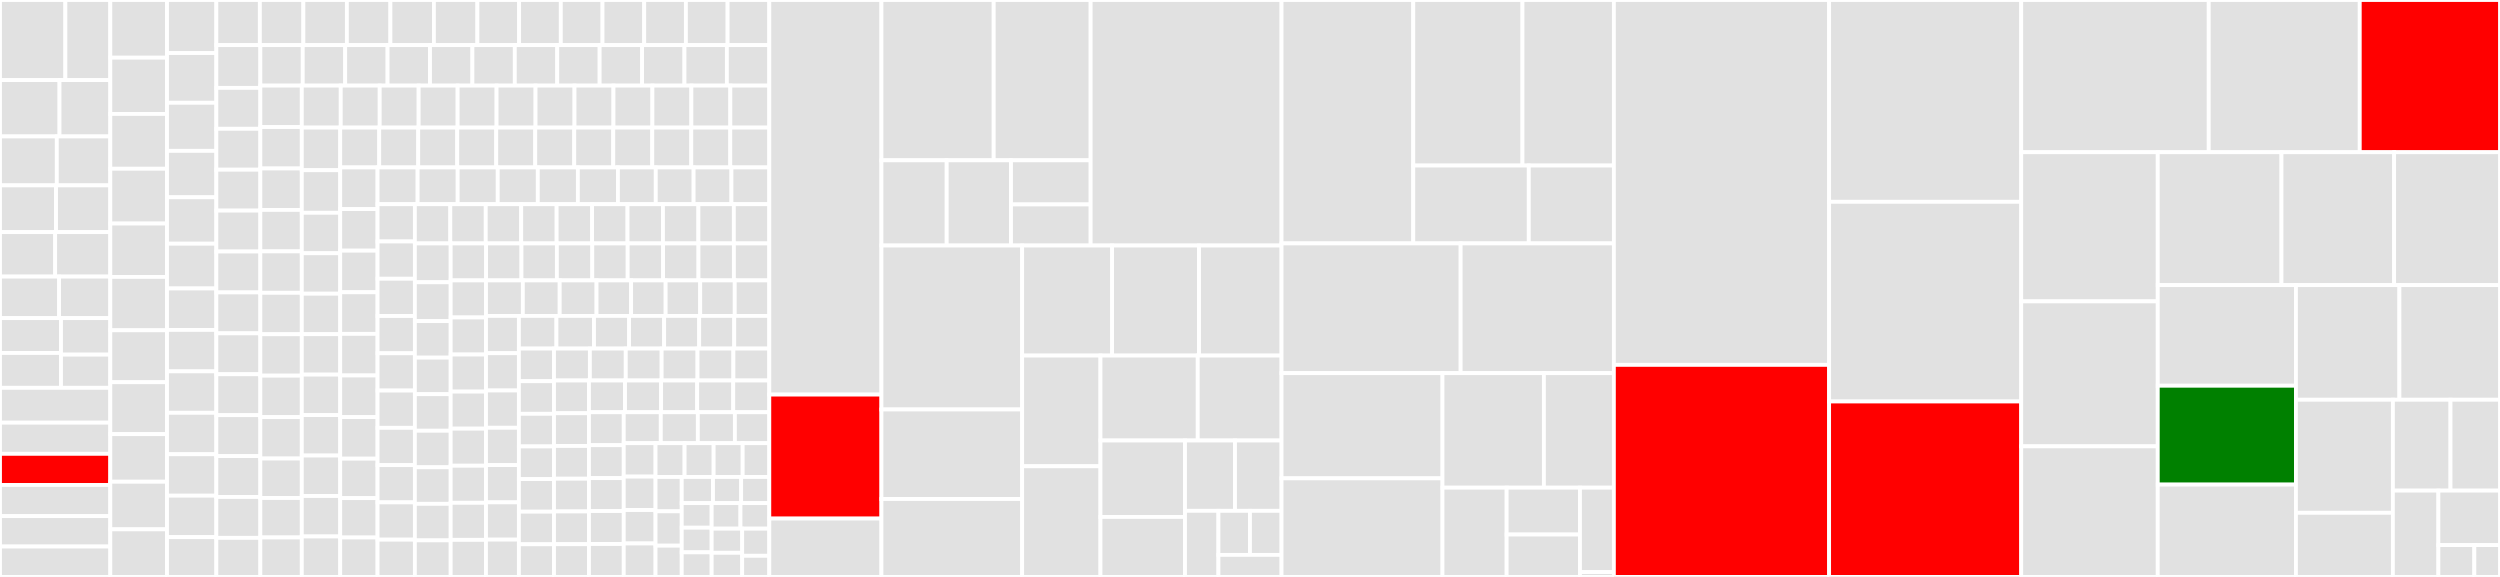 <svg baseProfile="full" width="650" height="150" viewBox="0 0 650 150" version="1.1"
xmlns="http://www.w3.org/2000/svg" xmlns:ev="http://www.w3.org/2001/xml-events"
xmlns:xlink="http://www.w3.org/1999/xlink">

<rect x="0" y="0" width="650" height="150" fill="#333333" stroke="none"/>

<style>rect.s{mask:url(#mask);}</style>
<defs>
  <pattern id="white" width="4" height="4" patternUnits="userSpaceOnUse" patternTransform="rotate(45)">
    <rect width="2" height="2" transform="translate(0,0)" fill="white"></rect>
  </pattern>
  <mask id="mask">
    <rect x="0" y="0" width="100%" height="100%" fill="url(#white)"></rect>
  </mask>
</defs>

<rect x="0" y="0" width="16.995" height="20.823" fill="#e1e1e1" stroke="white" stroke-width="1" class=" tooltipped" data-content="protocol/codec/custom/simple_entry_view_codec.py"><title>protocol/codec/custom/simple_entry_view_codec.py</title></rect>
<rect x="16.995" y="0" width="11.684" height="20.823" fill="#e1e1e1" stroke="white" stroke-width="1" class=" tooltipped" data-content="protocol/codec/custom/member_info_codec.py"><title>protocol/codec/custom/member_info_codec.py</title></rect>
<rect x="0" y="20.823" width="15.472" height="14.653" fill="#e1e1e1" stroke="white" stroke-width="1" class=" tooltipped" data-content="protocol/codec/custom/paging_predicate_holder_codec.py"><title>protocol/codec/custom/paging_predicate_holder_codec.py</title></rect>
<rect x="15.472" y="20.823" width="13.208" height="14.653" fill="#e1e1e1" stroke="white" stroke-width="1" class=" tooltipped" data-content="protocol/codec/custom/sql_query_id_codec.py"><title>protocol/codec/custom/sql_query_id_codec.py</title></rect>
<rect x="0" y="35.476" width="14.774" height="12.725" fill="#e1e1e1" stroke="white" stroke-width="1" class=" tooltipped" data-content="protocol/codec/custom/sql_column_metadata_codec.py"><title>protocol/codec/custom/sql_column_metadata_codec.py</title></rect>
<rect x="14.774" y="35.476" width="13.905" height="12.725" fill="#e1e1e1" stroke="white" stroke-width="1" class=" tooltipped" data-content="protocol/codec/custom/error_holder_codec.py"><title>protocol/codec/custom/error_holder_codec.py</title></rect>
<rect x="0" y="48.201" width="14.567" height="12.147" fill="#e1e1e1" stroke="white" stroke-width="1" class=" tooltipped" data-content="protocol/codec/custom/index_config_codec.py"><title>protocol/codec/custom/index_config_codec.py</title></rect>
<rect x="14.567" y="48.201" width="14.112" height="12.147" fill="#e1e1e1" stroke="white" stroke-width="1" class=" tooltipped" data-content="protocol/codec/custom/member_version_codec.py"><title>protocol/codec/custom/member_version_codec.py</title></rect>
<rect x="0" y="60.347" width="14.34" height="11.568" fill="#e1e1e1" stroke="white" stroke-width="1" class=" tooltipped" data-content="protocol/codec/custom/sql_error_codec.py"><title>protocol/codec/custom/sql_error_codec.py</title></rect>
<rect x="14.34" y="60.347" width="14.34" height="11.568" fill="#e1e1e1" stroke="white" stroke-width="1" class=" tooltipped" data-content="protocol/codec/custom/raft_group_id_codec.py"><title>protocol/codec/custom/raft_group_id_codec.py</title></rect>
<rect x="0" y="71.915" width="15.364" height="10.797" fill="#e1e1e1" stroke="white" stroke-width="1" class=" tooltipped" data-content="protocol/codec/custom/stack_trace_element_codec.py"><title>protocol/codec/custom/stack_trace_element_codec.py</title></rect>
<rect x="15.364" y="71.915" width="13.315" height="10.797" fill="#e1e1e1" stroke="white" stroke-width="1" class=" tooltipped" data-content="protocol/codec/custom/address_codec.py"><title>protocol/codec/custom/address_codec.py</title></rect>
<rect x="0" y="82.712" width="15.865" height="9.062" fill="#e1e1e1" stroke="white" stroke-width="1" class=" tooltipped" data-content="protocol/codec/custom/endpoint_qualifier_codec.py"><title>protocol/codec/custom/endpoint_qualifier_codec.py</title></rect>
<rect x="0" y="91.774" width="15.865" height="9.062" fill="#e1e1e1" stroke="white" stroke-width="1" class=" tooltipped" data-content="protocol/codec/custom/bitmap_index_options_codec.py"><title>protocol/codec/custom/bitmap_index_options_codec.py</title></rect>
<rect x="15.865" y="82.712" width="12.814" height="9.493" fill="#e1e1e1" stroke="white" stroke-width="1" class=" tooltipped" data-content="protocol/codec/custom/anchor_data_list_holder_codec.py"><title>protocol/codec/custom/anchor_data_list_holder_codec.py</title></rect>
<rect x="15.865" y="92.205" width="12.814" height="8.63" fill="#e1e1e1" stroke="white" stroke-width="1" class=" tooltipped" data-content="protocol/codec/custom/distributed_object_info_codec.py"><title>protocol/codec/custom/distributed_object_info_codec.py</title></rect>
<rect x="0" y="100.835" width="28.679" height="9.062" fill="#e1e1e1" stroke="white" stroke-width="1" class=" tooltipped" data-content="protocol/codec/map_add_near_cache_invalidation_listener_codec.py"><title>protocol/codec/map_add_near_cache_invalidation_listener_codec.py</title></rect>
<rect x="0" y="109.897" width="28.679" height="8.098" fill="#e1e1e1" stroke="white" stroke-width="1" class=" tooltipped" data-content="protocol/codec/client_authentication_codec.py"><title>protocol/codec/client_authentication_codec.py</title></rect>
<rect x="0" y="117.995" width="28.679" height="8.098" fill="red" stroke="white" stroke-width="1" class=" tooltipped" data-content="protocol/codec/client_authentication_custom_codec.py"><title>protocol/codec/client_authentication_custom_codec.py</title></rect>
<rect x="0" y="126.093" width="28.679" height="8.098" fill="#e1e1e1" stroke="white" stroke-width="1" class=" tooltipped" data-content="protocol/codec/map_add_entry_listener_to_key_with_predicate_codec.py"><title>protocol/codec/map_add_entry_listener_to_key_with_predicate_codec.py</title></rect>
<rect x="0" y="134.19" width="28.679" height="7.905" fill="#e1e1e1" stroke="white" stroke-width="1" class=" tooltipped" data-content="protocol/codec/map_add_entry_listener_to_key_codec.py"><title>protocol/codec/map_add_entry_listener_to_key_codec.py</title></rect>
<rect x="0" y="142.095" width="28.679" height="7.905" fill="#e1e1e1" stroke="white" stroke-width="1" class=" tooltipped" data-content="protocol/codec/map_add_entry_listener_with_predicate_codec.py"><title>protocol/codec/map_add_entry_listener_with_predicate_codec.py</title></rect>
<rect x="28.679" y="0" width="14.745" height="15.0" fill="#e1e1e1" stroke="white" stroke-width="1" class=" tooltipped" data-content="protocol/codec/map_add_entry_listener_codec.py"><title>protocol/codec/map_add_entry_listener_codec.py</title></rect>
<rect x="28.679" y="15.0" width="14.745" height="14.625" fill="#e1e1e1" stroke="white" stroke-width="1" class=" tooltipped" data-content="protocol/codec/multi_map_add_entry_listener_to_key_codec.py"><title>protocol/codec/multi_map_add_entry_listener_to_key_codec.py</title></rect>
<rect x="28.679" y="29.625" width="14.745" height="14.25" fill="#e1e1e1" stroke="white" stroke-width="1" class=" tooltipped" data-content="protocol/codec/multi_map_add_entry_listener_codec.py"><title>protocol/codec/multi_map_add_entry_listener_codec.py</title></rect>
<rect x="28.679" y="43.875" width="14.745" height="14.25" fill="#e1e1e1" stroke="white" stroke-width="1" class=" tooltipped" data-content="protocol/codec/replicated_map_add_entry_listener_to_key_with_predicate_codec.py"><title>protocol/codec/replicated_map_add_entry_listener_to_key_with_predicate_codec.py</title></rect>
<rect x="28.679" y="58.125" width="14.745" height="13.875" fill="#e1e1e1" stroke="white" stroke-width="1" class=" tooltipped" data-content="protocol/codec/replicated_map_add_entry_listener_to_key_codec.py"><title>protocol/codec/replicated_map_add_entry_listener_to_key_codec.py</title></rect>
<rect x="28.679" y="72.0" width="14.745" height="13.875" fill="#e1e1e1" stroke="white" stroke-width="1" class=" tooltipped" data-content="protocol/codec/replicated_map_add_entry_listener_with_predicate_codec.py"><title>protocol/codec/replicated_map_add_entry_listener_with_predicate_codec.py</title></rect>
<rect x="28.679" y="85.875" width="14.745" height="13.5" fill="#e1e1e1" stroke="white" stroke-width="1" class=" tooltipped" data-content="protocol/codec/sql_execute_codec.py"><title>protocol/codec/sql_execute_codec.py</title></rect>
<rect x="28.679" y="99.375" width="14.745" height="13.5" fill="#e1e1e1" stroke="white" stroke-width="1" class=" tooltipped" data-content="protocol/codec/replicated_map_add_entry_listener_codec.py"><title>protocol/codec/replicated_map_add_entry_listener_codec.py</title></rect>
<rect x="28.679" y="112.875" width="14.745" height="12.375" fill="#e1e1e1" stroke="white" stroke-width="1" class=" tooltipped" data-content="protocol/codec/set_add_listener_codec.py"><title>protocol/codec/set_add_listener_codec.py</title></rect>
<rect x="28.679" y="125.25" width="14.745" height="12.375" fill="#e1e1e1" stroke="white" stroke-width="1" class=" tooltipped" data-content="protocol/codec/list_add_listener_codec.py"><title>protocol/codec/list_add_listener_codec.py</title></rect>
<rect x="28.679" y="137.625" width="14.745" height="12.375" fill="#e1e1e1" stroke="white" stroke-width="1" class=" tooltipped" data-content="protocol/codec/queue_add_listener_codec.py"><title>protocol/codec/queue_add_listener_codec.py</title></rect>
<rect x="43.424" y="0" width="12.828" height="13.793" fill="#e1e1e1" stroke="white" stroke-width="1" class=" tooltipped" data-content="protocol/codec/ringbuffer_read_many_codec.py"><title>protocol/codec/ringbuffer_read_many_codec.py</title></rect>
<rect x="43.424" y="13.793" width="12.828" height="12.931" fill="#e1e1e1" stroke="white" stroke-width="1" class=" tooltipped" data-content="protocol/codec/topic_add_message_listener_codec.py"><title>protocol/codec/topic_add_message_listener_codec.py</title></rect>
<rect x="43.424" y="26.724" width="12.828" height="12.5" fill="#e1e1e1" stroke="white" stroke-width="1" class=" tooltipped" data-content="protocol/codec/client_add_cluster_view_listener_codec.py"><title>protocol/codec/client_add_cluster_view_listener_codec.py</title></rect>
<rect x="43.424" y="39.224" width="12.828" height="12.069" fill="#e1e1e1" stroke="white" stroke-width="1" class=" tooltipped" data-content="protocol/codec/pn_counter_add_codec.py"><title>protocol/codec/pn_counter_add_codec.py</title></rect>
<rect x="43.424" y="51.293" width="12.828" height="12.069" fill="#e1e1e1" stroke="white" stroke-width="1" class=" tooltipped" data-content="protocol/codec/client_add_distributed_object_listener_codec.py"><title>protocol/codec/client_add_distributed_object_listener_codec.py</title></rect>
<rect x="43.424" y="63.362" width="12.828" height="11.638" fill="#e1e1e1" stroke="white" stroke-width="1" class=" tooltipped" data-content="protocol/codec/semaphore_acquire_codec.py"><title>protocol/codec/semaphore_acquire_codec.py</title></rect>
<rect x="43.424" y="75.0" width="12.828" height="10.776" fill="#e1e1e1" stroke="white" stroke-width="1" class=" tooltipped" data-content="protocol/codec/map_try_lock_codec.py"><title>protocol/codec/map_try_lock_codec.py</title></rect>
<rect x="43.424" y="85.776" width="12.828" height="10.776" fill="#e1e1e1" stroke="white" stroke-width="1" class=" tooltipped" data-content="protocol/codec/semaphore_change_codec.py"><title>protocol/codec/semaphore_change_codec.py</title></rect>
<rect x="43.424" y="96.552" width="12.828" height="10.776" fill="#e1e1e1" stroke="white" stroke-width="1" class=" tooltipped" data-content="protocol/codec/semaphore_release_codec.py"><title>protocol/codec/semaphore_release_codec.py</title></rect>
<rect x="43.424" y="107.328" width="12.828" height="10.776" fill="#e1e1e1" stroke="white" stroke-width="1" class=" tooltipped" data-content="protocol/codec/multi_map_try_lock_codec.py"><title>protocol/codec/multi_map_try_lock_codec.py</title></rect>
<rect x="43.424" y="118.103" width="12.828" height="10.776" fill="#e1e1e1" stroke="white" stroke-width="1" class=" tooltipped" data-content="protocol/codec/fenced_lock_try_lock_codec.py"><title>protocol/codec/fenced_lock_try_lock_codec.py</title></rect>
<rect x="43.424" y="128.879" width="12.828" height="10.776" fill="#e1e1e1" stroke="white" stroke-width="1" class=" tooltipped" data-content="protocol/codec/fenced_lock_get_lock_ownership_codec.py"><title>protocol/codec/fenced_lock_get_lock_ownership_codec.py</title></rect>
<rect x="43.424" y="139.655" width="12.828" height="10.345" fill="#e1e1e1" stroke="white" stroke-width="1" class=" tooltipped" data-content="protocol/codec/pn_counter_get_codec.py"><title>protocol/codec/pn_counter_get_codec.py</title></rect>
<rect x="56.252" y="0" width="11.313" height="11.731" fill="#e1e1e1" stroke="white" stroke-width="1" class=" tooltipped" data-content="protocol/codec/map_get_entry_view_codec.py"><title>protocol/codec/map_get_entry_view_codec.py</title></rect>
<rect x="67.565" y="0" width="11.313" height="11.731" fill="#e1e1e1" stroke="white" stroke-width="1" class=" tooltipped" data-content="protocol/codec/map_put_with_max_idle_codec.py"><title>protocol/codec/map_put_with_max_idle_codec.py</title></rect>
<rect x="78.878" y="0" width="11.313" height="11.731" fill="#e1e1e1" stroke="white" stroke-width="1" class=" tooltipped" data-content="protocol/codec/map_set_with_max_idle_codec.py"><title>protocol/codec/map_set_with_max_idle_codec.py</title></rect>
<rect x="90.19" y="0" width="11.313" height="11.731" fill="#e1e1e1" stroke="white" stroke-width="1" class=" tooltipped" data-content="protocol/codec/transactional_map_put_codec.py"><title>protocol/codec/transactional_map_put_codec.py</title></rect>
<rect x="101.503" y="0" width="11.313" height="11.731" fill="#e1e1e1" stroke="white" stroke-width="1" class=" tooltipped" data-content="protocol/codec/map_put_if_absent_with_max_idle_codec.py"><title>protocol/codec/map_put_if_absent_with_max_idle_codec.py</title></rect>
<rect x="112.816" y="0" width="11.313" height="11.731" fill="#e1e1e1" stroke="white" stroke-width="1" class=" tooltipped" data-content="protocol/codec/map_put_transient_with_max_idle_codec.py"><title>protocol/codec/map_put_transient_with_max_idle_codec.py</title></rect>
<rect x="124.128" y="0" width="10.841" height="11.731" fill="#e1e1e1" stroke="white" stroke-width="1" class=" tooltipped" data-content="protocol/codec/semaphore_drain_codec.py"><title>protocol/codec/semaphore_drain_codec.py</title></rect>
<rect x="134.969" y="0" width="10.841" height="11.731" fill="#e1e1e1" stroke="white" stroke-width="1" class=" tooltipped" data-content="protocol/codec/atomic_ref_apply_codec.py"><title>protocol/codec/atomic_ref_apply_codec.py</title></rect>
<rect x="145.811" y="0" width="10.841" height="11.731" fill="#e1e1e1" stroke="white" stroke-width="1" class=" tooltipped" data-content="protocol/codec/fenced_lock_lock_codec.py"><title>protocol/codec/fenced_lock_lock_codec.py</title></rect>
<rect x="156.652" y="0" width="10.841" height="11.731" fill="#e1e1e1" stroke="white" stroke-width="1" class=" tooltipped" data-content="protocol/codec/fenced_lock_unlock_codec.py"><title>protocol/codec/fenced_lock_unlock_codec.py</title></rect>
<rect x="167.493" y="0" width="10.841" height="11.731" fill="#e1e1e1" stroke="white" stroke-width="1" class=" tooltipped" data-content="protocol/codec/cp_session_create_session_codec.py"><title>protocol/codec/cp_session_create_session_codec.py</title></rect>
<rect x="178.334" y="0" width="10.841" height="11.731" fill="#e1e1e1" stroke="white" stroke-width="1" class=" tooltipped" data-content="protocol/codec/transactional_queue_offer_codec.py"><title>protocol/codec/transactional_queue_offer_codec.py</title></rect>
<rect x="189.176" y="0" width="10.841" height="11.731" fill="#e1e1e1" stroke="white" stroke-width="1" class=" tooltipped" data-content="protocol/codec/flake_id_generator_new_id_batch_codec.py"><title>protocol/codec/flake_id_generator_new_id_batch_codec.py</title></rect>
<rect x="56.252" y="11.731" width="11.437" height="11.12" fill="#e1e1e1" stroke="white" stroke-width="1" class=" tooltipped" data-content="protocol/codec/transactional_map_replace_if_same_codec.py"><title>protocol/codec/transactional_map_replace_if_same_codec.py</title></rect>
<rect x="56.252" y="22.85" width="11.437" height="10.636" fill="#e1e1e1" stroke="white" stroke-width="1" class=" tooltipped" data-content="protocol/codec/map_put_codec.py"><title>protocol/codec/map_put_codec.py</title></rect>
<rect x="56.252" y="33.486" width="11.437" height="10.636" fill="#e1e1e1" stroke="white" stroke-width="1" class=" tooltipped" data-content="protocol/codec/sql_fetch_codec.py"><title>protocol/codec/sql_fetch_codec.py</title></rect>
<rect x="56.252" y="44.123" width="11.437" height="10.636" fill="#e1e1e1" stroke="white" stroke-width="1" class=" tooltipped" data-content="protocol/codec/map_try_put_codec.py"><title>protocol/codec/map_try_put_codec.py</title></rect>
<rect x="56.252" y="54.759" width="11.437" height="10.636" fill="#e1e1e1" stroke="white" stroke-width="1" class=" tooltipped" data-content="protocol/codec/map_put_if_absent_codec.py"><title>protocol/codec/map_put_if_absent_codec.py</title></rect>
<rect x="56.252" y="65.395" width="11.437" height="10.636" fill="#e1e1e1" stroke="white" stroke-width="1" class=" tooltipped" data-content="protocol/codec/transactional_queue_peek_codec.py"><title>protocol/codec/transactional_queue_peek_codec.py</title></rect>
<rect x="56.252" y="76.031" width="11.437" height="10.636" fill="#e1e1e1" stroke="white" stroke-width="1" class=" tooltipped" data-content="protocol/codec/transactional_queue_poll_codec.py"><title>protocol/codec/transactional_queue_poll_codec.py</title></rect>
<rect x="56.252" y="86.667" width="11.437" height="10.636" fill="#e1e1e1" stroke="white" stroke-width="1" class=" tooltipped" data-content="protocol/codec/transactional_map_replace_codec.py"><title>protocol/codec/transactional_map_replace_codec.py</title></rect>
<rect x="56.252" y="97.303" width="11.437" height="10.636" fill="#e1e1e1" stroke="white" stroke-width="1" class=" tooltipped" data-content="protocol/codec/transactional_multi_map_put_codec.py"><title>protocol/codec/transactional_multi_map_put_codec.py</title></rect>
<rect x="56.252" y="107.939" width="11.437" height="10.636" fill="#e1e1e1" stroke="white" stroke-width="1" class=" tooltipped" data-content="protocol/codec/transactional_map_put_if_absent_codec.py"><title>protocol/codec/transactional_map_put_if_absent_codec.py</title></rect>
<rect x="56.252" y="118.575" width="11.437" height="10.636" fill="#e1e1e1" stroke="white" stroke-width="1" class=" tooltipped" data-content="protocol/codec/transactional_map_remove_if_same_codec.py"><title>protocol/codec/transactional_map_remove_if_same_codec.py</title></rect>
<rect x="56.252" y="129.211" width="11.437" height="10.636" fill="#e1e1e1" stroke="white" stroke-width="1" class=" tooltipped" data-content="protocol/codec/transactional_multi_map_remove_entry_codec.py"><title>protocol/codec/transactional_multi_map_remove_entry_codec.py</title></rect>
<rect x="56.252" y="139.847" width="11.437" height="10.153" fill="#e1e1e1" stroke="white" stroke-width="1" class=" tooltipped" data-content="protocol/codec/atomic_ref_set_codec.py"><title>protocol/codec/atomic_ref_set_codec.py</title></rect>
<rect x="67.69" y="11.731" width="11.027" height="10.53" fill="#e1e1e1" stroke="white" stroke-width="1" class=" tooltipped" data-content="protocol/codec/map_try_remove_codec.py"><title>protocol/codec/map_try_remove_codec.py</title></rect>
<rect x="78.717" y="11.731" width="11.027" height="10.53" fill="#e1e1e1" stroke="white" stroke-width="1" class=" tooltipped" data-content="protocol/codec/atomic_long_alter_codec.py"><title>protocol/codec/atomic_long_alter_codec.py</title></rect>
<rect x="89.744" y="11.731" width="11.027" height="10.53" fill="#e1e1e1" stroke="white" stroke-width="1" class=" tooltipped" data-content="protocol/codec/transaction_create_codec.py"><title>protocol/codec/transaction_create_codec.py</title></rect>
<rect x="100.771" y="11.731" width="11.027" height="10.53" fill="#e1e1e1" stroke="white" stroke-width="1" class=" tooltipped" data-content="protocol/codec/map_replace_if_same_codec.py"><title>protocol/codec/map_replace_if_same_codec.py</title></rect>
<rect x="111.799" y="11.731" width="11.027" height="10.53" fill="#e1e1e1" stroke="white" stroke-width="1" class=" tooltipped" data-content="protocol/codec/transactional_map_get_codec.py"><title>protocol/codec/transactional_map_get_codec.py</title></rect>
<rect x="122.826" y="11.731" width="11.027" height="10.53" fill="#e1e1e1" stroke="white" stroke-width="1" class=" tooltipped" data-content="protocol/codec/transactional_set_add_codec.py"><title>protocol/codec/transactional_set_add_codec.py</title></rect>
<rect x="133.853" y="11.731" width="11.027" height="10.53" fill="#e1e1e1" stroke="white" stroke-width="1" class=" tooltipped" data-content="protocol/codec/count_down_latch_await_codec.py"><title>protocol/codec/count_down_latch_await_codec.py</title></rect>
<rect x="144.881" y="11.731" width="11.027" height="10.53" fill="#e1e1e1" stroke="white" stroke-width="1" class=" tooltipped" data-content="protocol/codec/transactional_list_add_codec.py"><title>protocol/codec/transactional_list_add_codec.py</title></rect>
<rect x="155.908" y="11.731" width="11.027" height="10.53" fill="#e1e1e1" stroke="white" stroke-width="1" class=" tooltipped" data-content="protocol/codec/transactional_map_remove_codec.py"><title>protocol/codec/transactional_map_remove_codec.py</title></rect>
<rect x="166.935" y="11.731" width="11.027" height="10.53" fill="#e1e1e1" stroke="white" stroke-width="1" class=" tooltipped" data-content="protocol/codec/transactional_set_remove_codec.py"><title>protocol/codec/transactional_set_remove_codec.py</title></rect>
<rect x="177.962" y="11.731" width="11.027" height="10.53" fill="#e1e1e1" stroke="white" stroke-width="1" class=" tooltipped" data-content="protocol/codec/transactional_list_remove_codec.py"><title>protocol/codec/transactional_list_remove_codec.py</title></rect>
<rect x="188.99" y="11.731" width="11.027" height="10.53" fill="#e1e1e1" stroke="white" stroke-width="1" class=" tooltipped" data-content="protocol/codec/atomic_long_compare_and_set_codec.py"><title>protocol/codec/atomic_long_compare_and_set_codec.py</title></rect>
<rect x="67.69" y="22.261" width="10.778" height="10.773" fill="#e1e1e1" stroke="white" stroke-width="1" class=" tooltipped" data-content="protocol/codec/transactional_multi_map_get_codec.py"><title>protocol/codec/transactional_multi_map_get_codec.py</title></rect>
<rect x="67.69" y="33.034" width="10.778" height="10.773" fill="#e1e1e1" stroke="white" stroke-width="1" class=" tooltipped" data-content="protocol/codec/client_local_backup_listener_codec.py"><title>protocol/codec/client_local_backup_listener_codec.py</title></rect>
<rect x="67.69" y="43.807" width="10.778" height="10.773" fill="#e1e1e1" stroke="white" stroke-width="1" class=" tooltipped" data-content="protocol/codec/transactional_map_contains_key_codec.py"><title>protocol/codec/transactional_map_contains_key_codec.py</title></rect>
<rect x="67.69" y="54.58" width="10.778" height="10.773" fill="#e1e1e1" stroke="white" stroke-width="1" class=" tooltipped" data-content="protocol/codec/transactional_multi_map_remove_codec.py"><title>protocol/codec/transactional_multi_map_remove_codec.py</title></rect>
<rect x="67.69" y="65.354" width="10.778" height="10.773" fill="#e1e1e1" stroke="white" stroke-width="1" class=" tooltipped" data-content="protocol/codec/transactional_map_get_for_update_codec.py"><title>protocol/codec/transactional_map_get_for_update_codec.py</title></rect>
<rect x="67.69" y="76.127" width="10.778" height="10.773" fill="#e1e1e1" stroke="white" stroke-width="1" class=" tooltipped" data-content="protocol/codec/executor_service_submit_to_member_codec.py"><title>protocol/codec/executor_service_submit_to_member_codec.py</title></rect>
<rect x="67.69" y="86.9" width="10.778" height="10.773" fill="#e1e1e1" stroke="white" stroke-width="1" class=" tooltipped" data-content="protocol/codec/transactional_multi_map_value_count_codec.py"><title>protocol/codec/transactional_multi_map_value_count_codec.py</title></rect>
<rect x="67.69" y="97.673" width="10.778" height="10.773" fill="#e1e1e1" stroke="white" stroke-width="1" class=" tooltipped" data-content="protocol/codec/transactional_map_values_with_predicate_codec.py"><title>protocol/codec/transactional_map_values_with_predicate_codec.py</title></rect>
<rect x="67.69" y="108.446" width="10.778" height="10.773" fill="#e1e1e1" stroke="white" stroke-width="1" class=" tooltipped" data-content="protocol/codec/transactional_map_key_set_with_predicate_codec.py"><title>protocol/codec/transactional_map_key_set_with_predicate_codec.py</title></rect>
<rect x="67.69" y="119.219" width="10.778" height="10.26" fill="#e1e1e1" stroke="white" stroke-width="1" class=" tooltipped" data-content="protocol/codec/list_sub_codec.py"><title>protocol/codec/list_sub_codec.py</title></rect>
<rect x="67.69" y="129.48" width="10.778" height="10.26" fill="#e1e1e1" stroke="white" stroke-width="1" class=" tooltipped" data-content="protocol/codec/map_replace_codec.py"><title>protocol/codec/map_replace_codec.py</title></rect>
<rect x="67.69" y="139.74" width="10.778" height="10.26" fill="#e1e1e1" stroke="white" stroke-width="1" class=" tooltipped" data-content="protocol/codec/multi_map_put_codec.py"><title>protocol/codec/multi_map_put_codec.py</title></rect>
<rect x="78.468" y="22.261" width="10.129" height="10.918" fill="#e1e1e1" stroke="white" stroke-width="1" class=" tooltipped" data-content="protocol/codec/map_execute_on_key_codec.py"><title>protocol/codec/map_execute_on_key_codec.py</title></rect>
<rect x="88.597" y="22.261" width="10.129" height="10.918" fill="#e1e1e1" stroke="white" stroke-width="1" class=" tooltipped" data-content="protocol/codec/map_remove_if_same_codec.py"><title>protocol/codec/map_remove_if_same_codec.py</title></rect>
<rect x="98.726" y="22.261" width="10.129" height="10.918" fill="#e1e1e1" stroke="white" stroke-width="1" class=" tooltipped" data-content="protocol/codec/replicated_map_put_codec.py"><title>protocol/codec/replicated_map_put_codec.py</title></rect>
<rect x="108.855" y="22.261" width="10.129" height="10.918" fill="#e1e1e1" stroke="white" stroke-width="1" class=" tooltipped" data-content="protocol/codec/ringbuffer_add_all_codec.py"><title>protocol/codec/ringbuffer_add_all_codec.py</title></rect>
<rect x="118.984" y="22.261" width="10.129" height="10.918" fill="#e1e1e1" stroke="white" stroke-width="1" class=" tooltipped" data-content="protocol/codec/multi_map_remove_entry_codec.py"><title>protocol/codec/multi_map_remove_entry_codec.py</title></rect>
<rect x="129.113" y="22.261" width="10.129" height="10.918" fill="#e1e1e1" stroke="white" stroke-width="1" class=" tooltipped" data-content="protocol/codec/list_add_all_with_index_codec.py"><title>protocol/codec/list_add_all_with_index_codec.py</title></rect>
<rect x="139.243" y="22.261" width="10.129" height="10.918" fill="#e1e1e1" stroke="white" stroke-width="1" class=" tooltipped" data-content="protocol/codec/multi_map_contains_entry_codec.py"><title>protocol/codec/multi_map_contains_entry_codec.py</title></rect>
<rect x="149.372" y="22.261" width="10.129" height="10.918" fill="#e1e1e1" stroke="white" stroke-width="1" class=" tooltipped" data-content="protocol/codec/transactional_map_values_codec.py"><title>protocol/codec/transactional_map_values_codec.py</title></rect>
<rect x="159.501" y="22.261" width="10.129" height="10.918" fill="#e1e1e1" stroke="white" stroke-width="1" class=" tooltipped" data-content="protocol/codec/transactional_queue_take_codec.py"><title>protocol/codec/transactional_queue_take_codec.py</title></rect>
<rect x="169.63" y="22.261" width="10.129" height="10.918" fill="#e1e1e1" stroke="white" stroke-width="1" class=" tooltipped" data-content="protocol/codec/transactional_map_key_set_codec.py"><title>protocol/codec/transactional_map_key_set_codec.py</title></rect>
<rect x="179.759" y="22.261" width="10.129" height="10.918" fill="#e1e1e1" stroke="white" stroke-width="1" class=" tooltipped" data-content="protocol/codec/atomic_ref_compare_and_set_codec.py"><title>protocol/codec/atomic_ref_compare_and_set_codec.py</title></rect>
<rect x="189.888" y="22.261" width="10.129" height="10.918" fill="#e1e1e1" stroke="white" stroke-width="1" class=" tooltipped" data-content="protocol/codec/map_values_with_paging_predicate_codec.py"><title>protocol/codec/map_values_with_paging_predicate_codec.py</title></rect>
<rect x="78.468" y="33.179" width="9.987" height="11.073" fill="#e1e1e1" stroke="white" stroke-width="1" class=" tooltipped" data-content="protocol/codec/map_entries_with_paging_predicate_codec.py"><title>protocol/codec/map_entries_with_paging_predicate_codec.py</title></rect>
<rect x="78.468" y="44.252" width="9.987" height="11.073" fill="#e1e1e1" stroke="white" stroke-width="1" class=" tooltipped" data-content="protocol/codec/map_key_set_with_paging_predicate_codec.py"><title>protocol/codec/map_key_set_with_paging_predicate_codec.py</title></rect>
<rect x="78.468" y="55.325" width="9.987" height="10.519" fill="#e1e1e1" stroke="white" stroke-width="1" class=" tooltipped" data-content="protocol/codec/map_get_codec.py"><title>protocol/codec/map_get_codec.py</title></rect>
<rect x="78.468" y="65.844" width="9.987" height="10.519" fill="#e1e1e1" stroke="white" stroke-width="1" class=" tooltipped" data-content="protocol/codec/list_set_codec.py"><title>protocol/codec/list_set_codec.py</title></rect>
<rect x="78.468" y="76.364" width="9.987" height="10.519" fill="#e1e1e1" stroke="white" stroke-width="1" class=" tooltipped" data-content="protocol/codec/map_lock_codec.py"><title>protocol/codec/map_lock_codec.py</title></rect>
<rect x="78.468" y="86.883" width="9.987" height="10.519" fill="#e1e1e1" stroke="white" stroke-width="1" class=" tooltipped" data-content="protocol/codec/map_evict_codec.py"><title>protocol/codec/map_evict_codec.py</title></rect>
<rect x="78.468" y="97.403" width="9.987" height="10.519" fill="#e1e1e1" stroke="white" stroke-width="1" class=" tooltipped" data-content="protocol/codec/map_remove_codec.py"><title>protocol/codec/map_remove_codec.py</title></rect>
<rect x="78.468" y="107.922" width="9.987" height="10.519" fill="#e1e1e1" stroke="white" stroke-width="1" class=" tooltipped" data-content="protocol/codec/map_set_ttl_codec.py"><title>protocol/codec/map_set_ttl_codec.py</title></rect>
<rect x="78.468" y="118.442" width="9.987" height="10.519" fill="#e1e1e1" stroke="white" stroke-width="1" class=" tooltipped" data-content="protocol/codec/queue_offer_codec.py"><title>protocol/codec/queue_offer_codec.py</title></rect>
<rect x="78.468" y="128.961" width="9.987" height="10.519" fill="#e1e1e1" stroke="white" stroke-width="1" class=" tooltipped" data-content="protocol/codec/multi_map_get_codec.py"><title>protocol/codec/multi_map_get_codec.py</title></rect>
<rect x="78.468" y="139.481" width="9.987" height="10.519" fill="#e1e1e1" stroke="white" stroke-width="1" class=" tooltipped" data-content="protocol/codec/multi_map_lock_codec.py"><title>protocol/codec/multi_map_lock_codec.py</title></rect>
<rect x="88.455" y="33.179" width="10.142" height="10.359" fill="#e1e1e1" stroke="white" stroke-width="1" class=" tooltipped" data-content="protocol/codec/ringbuffer_add_codec.py"><title>protocol/codec/ringbuffer_add_codec.py</title></rect>
<rect x="98.597" y="33.179" width="10.142" height="10.359" fill="#e1e1e1" stroke="white" stroke-width="1" class=" tooltipped" data-content="protocol/codec/semaphore_init_codec.py"><title>protocol/codec/semaphore_init_codec.py</title></rect>
<rect x="108.739" y="33.179" width="10.142" height="10.359" fill="#e1e1e1" stroke="white" stroke-width="1" class=" tooltipped" data-content="protocol/codec/map_contains_key_codec.py"><title>protocol/codec/map_contains_key_codec.py</title></rect>
<rect x="118.881" y="33.179" width="10.142" height="10.359" fill="#e1e1e1" stroke="white" stroke-width="1" class=" tooltipped" data-content="protocol/codec/multi_map_remove_codec.py"><title>protocol/codec/multi_map_remove_codec.py</title></rect>
<rect x="129.023" y="33.179" width="10.142" height="10.359" fill="#e1e1e1" stroke="white" stroke-width="1" class=" tooltipped" data-content="protocol/codec/atomic_ref_contains_codec.py"><title>protocol/codec/atomic_ref_contains_codec.py</title></rect>
<rect x="139.165" y="33.179" width="10.142" height="10.359" fill="#e1e1e1" stroke="white" stroke-width="1" class=" tooltipped" data-content="protocol/codec/multi_map_value_count_codec.py"><title>protocol/codec/multi_map_value_count_codec.py</title></rect>
<rect x="149.307" y="33.179" width="10.142" height="10.359" fill="#e1e1e1" stroke="white" stroke-width="1" class=" tooltipped" data-content="protocol/codec/multi_map_contains_key_codec.py"><title>protocol/codec/multi_map_contains_key_codec.py</title></rect>
<rect x="159.449" y="33.179" width="10.142" height="10.359" fill="#e1e1e1" stroke="white" stroke-width="1" class=" tooltipped" data-content="protocol/codec/transactional_map_size_codec.py"><title>protocol/codec/transactional_map_size_codec.py</title></rect>
<rect x="169.591" y="33.179" width="10.142" height="10.359" fill="#e1e1e1" stroke="white" stroke-width="1" class=" tooltipped" data-content="protocol/codec/transactional_set_size_codec.py"><title>protocol/codec/transactional_set_size_codec.py</title></rect>
<rect x="179.733" y="33.179" width="10.142" height="10.359" fill="#e1e1e1" stroke="white" stroke-width="1" class=" tooltipped" data-content="protocol/codec/atomic_long_add_and_get_codec.py"><title>protocol/codec/atomic_long_add_and_get_codec.py</title></rect>
<rect x="189.875" y="33.179" width="10.142" height="10.359" fill="#e1e1e1" stroke="white" stroke-width="1" class=" tooltipped" data-content="protocol/codec/atomic_long_get_and_add_codec.py"><title>protocol/codec/atomic_long_get_and_add_codec.py</title></rect>
<rect x="88.455" y="43.537" width="9.712" height="10.817" fill="#e1e1e1" stroke="white" stroke-width="1" class=" tooltipped" data-content="protocol/codec/atomic_long_get_and_set_codec.py"><title>protocol/codec/atomic_long_get_and_set_codec.py</title></rect>
<rect x="88.455" y="54.355" width="9.712" height="10.817" fill="#e1e1e1" stroke="white" stroke-width="1" class=" tooltipped" data-content="protocol/codec/transactional_list_size_codec.py"><title>protocol/codec/transactional_list_size_codec.py</title></rect>
<rect x="88.455" y="65.172" width="9.712" height="10.817" fill="#e1e1e1" stroke="white" stroke-width="1" class=" tooltipped" data-content="protocol/codec/transactional_queue_size_codec.py"><title>protocol/codec/transactional_queue_size_codec.py</title></rect>
<rect x="88.455" y="75.989" width="9.712" height="10.817" fill="#e1e1e1" stroke="white" stroke-width="1" class=" tooltipped" data-content="protocol/codec/transactional_map_is_empty_codec.py"><title>protocol/codec/transactional_map_is_empty_codec.py</title></rect>
<rect x="88.455" y="86.806" width="9.712" height="10.817" fill="#e1e1e1" stroke="white" stroke-width="1" class=" tooltipped" data-content="protocol/codec/transactional_multi_map_size_codec.py"><title>protocol/codec/transactional_multi_map_size_codec.py</title></rect>
<rect x="88.455" y="97.623" width="9.712" height="10.817" fill="#e1e1e1" stroke="white" stroke-width="1" class=" tooltipped" data-content="protocol/codec/count_down_latch_try_set_count_codec.py"><title>protocol/codec/count_down_latch_try_set_count_codec.py</title></rect>
<rect x="88.455" y="108.44" width="9.712" height="10.817" fill="#e1e1e1" stroke="white" stroke-width="1" class=" tooltipped" data-content="protocol/codec/executor_service_submit_to_partition_codec.py"><title>protocol/codec/executor_service_submit_to_partition_codec.py</title></rect>
<rect x="88.455" y="119.257" width="9.712" height="10.248" fill="#e1e1e1" stroke="white" stroke-width="1" class=" tooltipped" data-content="protocol/codec/map_set_codec.py"><title>protocol/codec/map_set_codec.py</title></rect>
<rect x="88.455" y="129.505" width="9.712" height="10.248" fill="#e1e1e1" stroke="white" stroke-width="1" class=" tooltipped" data-content="protocol/codec/list_get_codec.py"><title>protocol/codec/list_get_codec.py</title></rect>
<rect x="88.455" y="139.752" width="9.712" height="10.248" fill="#e1e1e1" stroke="white" stroke-width="1" class=" tooltipped" data-content="protocol/codec/queue_poll_codec.py"><title>protocol/codec/queue_poll_codec.py</title></rect>
<rect x="98.167" y="43.537" width="10.416" height="9.555" fill="#e1e1e1" stroke="white" stroke-width="1" class=" tooltipped" data-content="protocol/codec/map_put_transient_codec.py"><title>protocol/codec/map_put_transient_codec.py</title></rect>
<rect x="108.584" y="43.537" width="10.416" height="9.555" fill="#e1e1e1" stroke="white" stroke-width="1" class=" tooltipped" data-content="protocol/codec/list_list_iterator_codec.py"><title>protocol/codec/list_list_iterator_codec.py</title></rect>
<rect x="119" y="43.537" width="10.416" height="9.555" fill="#e1e1e1" stroke="white" stroke-width="1" class=" tooltipped" data-content="protocol/codec/ringbuffer_read_one_codec.py"><title>protocol/codec/ringbuffer_read_one_codec.py</title></rect>
<rect x="129.417" y="43.537" width="10.416" height="9.555" fill="#e1e1e1" stroke="white" stroke-width="1" class=" tooltipped" data-content="protocol/codec/transactional_map_set_codec.py"><title>protocol/codec/transactional_map_set_codec.py</title></rect>
<rect x="139.833" y="43.537" width="10.416" height="9.555" fill="#e1e1e1" stroke="white" stroke-width="1" class=" tooltipped" data-content="protocol/codec/list_remove_with_index_codec.py"><title>protocol/codec/list_remove_with_index_codec.py</title></rect>
<rect x="150.25" y="43.537" width="10.416" height="9.555" fill="#e1e1e1" stroke="white" stroke-width="1" class=" tooltipped" data-content="protocol/codec/queue_drain_to_max_size_codec.py"><title>protocol/codec/queue_drain_to_max_size_codec.py</title></rect>
<rect x="160.666" y="43.537" width="9.838" height="9.555" fill="#e1e1e1" stroke="white" stroke-width="1" class=" tooltipped" data-content="protocol/codec/map_unlock_codec.py"><title>protocol/codec/map_unlock_codec.py</title></rect>
<rect x="170.504" y="43.537" width="9.838" height="9.555" fill="#e1e1e1" stroke="white" stroke-width="1" class=" tooltipped" data-content="protocol/codec/set_add_all_codec.py"><title>protocol/codec/set_add_all_codec.py</title></rect>
<rect x="180.342" y="43.537" width="9.838" height="9.555" fill="#e1e1e1" stroke="white" stroke-width="1" class=" tooltipped" data-content="protocol/codec/list_add_all_codec.py"><title>protocol/codec/list_add_all_codec.py</title></rect>
<rect x="190.179" y="43.537" width="9.838" height="9.555" fill="#e1e1e1" stroke="white" stroke-width="1" class=" tooltipped" data-content="protocol/codec/queue_add_all_codec.py"><title>protocol/codec/queue_add_all_codec.py</title></rect>
<rect x="98.167" y="53.092" width="9.7" height="9.691" fill="#e1e1e1" stroke="white" stroke-width="1" class=" tooltipped" data-content="protocol/codec/multi_map_unlock_codec.py"><title>protocol/codec/multi_map_unlock_codec.py</title></rect>
<rect x="98.167" y="62.783" width="9.7" height="9.691" fill="#e1e1e1" stroke="white" stroke-width="1" class=" tooltipped" data-content="protocol/codec/set_contains_all_codec.py"><title>protocol/codec/set_contains_all_codec.py</title></rect>
<rect x="98.167" y="72.474" width="9.7" height="9.691" fill="#e1e1e1" stroke="white" stroke-width="1" class=" tooltipped" data-content="protocol/codec/atomic_long_apply_codec.py"><title>protocol/codec/atomic_long_apply_codec.py</title></rect>
<rect x="98.167" y="82.165" width="9.7" height="9.691" fill="#e1e1e1" stroke="white" stroke-width="1" class=" tooltipped" data-content="protocol/codec/list_contains_all_codec.py"><title>protocol/codec/list_contains_all_codec.py</title></rect>
<rect x="98.167" y="91.855" width="9.7" height="9.691" fill="#e1e1e1" stroke="white" stroke-width="1" class=" tooltipped" data-content="protocol/codec/queue_contains_all_codec.py"><title>protocol/codec/queue_contains_all_codec.py</title></rect>
<rect x="98.167" y="101.546" width="9.7" height="9.691" fill="#e1e1e1" stroke="white" stroke-width="1" class=" tooltipped" data-content="protocol/codec/map_execute_on_keys_codec.py"><title>protocol/codec/map_execute_on_keys_codec.py</title></rect>
<rect x="98.167" y="111.237" width="9.7" height="9.691" fill="#e1e1e1" stroke="white" stroke-width="1" class=" tooltipped" data-content="protocol/codec/set_remove_listener_codec.py"><title>protocol/codec/set_remove_listener_codec.py</title></rect>
<rect x="98.167" y="120.928" width="9.7" height="9.691" fill="#e1e1e1" stroke="white" stroke-width="1" class=" tooltipped" data-content="protocol/codec/list_remove_listener_codec.py"><title>protocol/codec/list_remove_listener_codec.py</title></rect>
<rect x="98.167" y="130.618" width="9.7" height="9.691" fill="#e1e1e1" stroke="white" stroke-width="1" class=" tooltipped" data-content="protocol/codec/queue_remove_listener_codec.py"><title>protocol/codec/queue_remove_listener_codec.py</title></rect>
<rect x="98.167" y="140.309" width="9.7" height="9.691" fill="#e1e1e1" stroke="white" stroke-width="1" class=" tooltipped" data-content="protocol/codec/cp_session_close_session_codec.py"><title>protocol/codec/cp_session_close_session_codec.py</title></rect>
<rect x="107.867" y="53.092" width="9.215" height="10.201" fill="#e1e1e1" stroke="white" stroke-width="1" class=" tooltipped" data-content="protocol/codec/transactional_map_delete_codec.py"><title>protocol/codec/transactional_map_delete_codec.py</title></rect>
<rect x="117.082" y="53.092" width="9.215" height="10.201" fill="#e1e1e1" stroke="white" stroke-width="1" class=" tooltipped" data-content="protocol/codec/map_remove_entry_listener_codec.py"><title>protocol/codec/map_remove_entry_listener_codec.py</title></rect>
<rect x="126.297" y="53.092" width="9.215" height="10.201" fill="#e1e1e1" stroke="white" stroke-width="1" class=" tooltipped" data-content="protocol/codec/set_compare_and_remove_all_codec.py"><title>protocol/codec/set_compare_and_remove_all_codec.py</title></rect>
<rect x="135.512" y="53.092" width="9.215" height="10.201" fill="#e1e1e1" stroke="white" stroke-width="1" class=" tooltipped" data-content="protocol/codec/set_compare_and_retain_all_codec.py"><title>protocol/codec/set_compare_and_retain_all_codec.py</title></rect>
<rect x="144.727" y="53.092" width="9.215" height="10.201" fill="#e1e1e1" stroke="white" stroke-width="1" class=" tooltipped" data-content="protocol/codec/count_down_latch_count_down_codec.py"><title>protocol/codec/count_down_latch_count_down_codec.py</title></rect>
<rect x="153.942" y="53.092" width="9.215" height="10.201" fill="#e1e1e1" stroke="white" stroke-width="1" class=" tooltipped" data-content="protocol/codec/list_compare_and_remove_all_codec.py"><title>protocol/codec/list_compare_and_remove_all_codec.py</title></rect>
<rect x="163.157" y="53.092" width="9.215" height="10.201" fill="#e1e1e1" stroke="white" stroke-width="1" class=" tooltipped" data-content="protocol/codec/list_compare_and_retain_all_codec.py"><title>protocol/codec/list_compare_and_retain_all_codec.py</title></rect>
<rect x="172.372" y="53.092" width="9.215" height="10.201" fill="#e1e1e1" stroke="white" stroke-width="1" class=" tooltipped" data-content="protocol/codec/queue_compare_and_remove_all_codec.py"><title>protocol/codec/queue_compare_and_remove_all_codec.py</title></rect>
<rect x="181.587" y="53.092" width="9.215" height="10.201" fill="#e1e1e1" stroke="white" stroke-width="1" class=" tooltipped" data-content="protocol/codec/queue_compare_and_retain_all_codec.py"><title>protocol/codec/queue_compare_and_retain_all_codec.py</title></rect>
<rect x="190.802" y="53.092" width="9.215" height="10.201" fill="#e1e1e1" stroke="white" stroke-width="1" class=" tooltipped" data-content="protocol/codec/topic_remove_message_listener_codec.py"><title>protocol/codec/topic_remove_message_listener_codec.py</title></rect>
<rect x="107.867" y="63.293" width="9.311" height="10.096" fill="#e1e1e1" stroke="white" stroke-width="1" class=" tooltipped" data-content="protocol/codec/multi_map_remove_entry_listener_codec.py"><title>protocol/codec/multi_map_remove_entry_listener_codec.py</title></rect>
<rect x="107.867" y="73.389" width="9.311" height="10.096" fill="#e1e1e1" stroke="white" stroke-width="1" class=" tooltipped" data-content="protocol/codec/replicated_map_remove_entry_listener_codec.py"><title>protocol/codec/replicated_map_remove_entry_listener_codec.py</title></rect>
<rect x="107.867" y="83.485" width="9.311" height="9.502" fill="#e1e1e1" stroke="white" stroke-width="1" class=" tooltipped" data-content="protocol/codec/set_add_codec.py"><title>protocol/codec/set_add_codec.py</title></rect>
<rect x="107.867" y="92.987" width="9.311" height="9.502" fill="#e1e1e1" stroke="white" stroke-width="1" class=" tooltipped" data-content="protocol/codec/list_add_codec.py"><title>protocol/codec/list_add_codec.py</title></rect>
<rect x="107.867" y="102.489" width="9.311" height="9.502" fill="#e1e1e1" stroke="white" stroke-width="1" class=" tooltipped" data-content="protocol/codec/set_remove_codec.py"><title>protocol/codec/set_remove_codec.py</title></rect>
<rect x="107.867" y="111.992" width="9.311" height="9.502" fill="#e1e1e1" stroke="white" stroke-width="1" class=" tooltipped" data-content="protocol/codec/list_remove_codec.py"><title>protocol/codec/list_remove_codec.py</title></rect>
<rect x="107.867" y="121.494" width="9.311" height="9.502" fill="#e1e1e1" stroke="white" stroke-width="1" class=" tooltipped" data-content="protocol/codec/map_get_all_codec.py"><title>protocol/codec/map_get_all_codec.py</title></rect>
<rect x="107.867" y="130.996" width="9.311" height="9.502" fill="#e1e1e1" stroke="white" stroke-width="1" class=" tooltipped" data-content="protocol/codec/map_put_all_codec.py"><title>protocol/codec/map_put_all_codec.py</title></rect>
<rect x="107.867" y="140.498" width="9.311" height="9.502" fill="#e1e1e1" stroke="white" stroke-width="1" class=" tooltipped" data-content="protocol/codec/queue_remove_codec.py"><title>protocol/codec/queue_remove_codec.py</title></rect>
<rect x="117.178" y="63.293" width="9.204" height="9.612" fill="#e1e1e1" stroke="white" stroke-width="1" class=" tooltipped" data-content="protocol/codec/set_contains_codec.py"><title>protocol/codec/set_contains_codec.py</title></rect>
<rect x="126.382" y="63.293" width="9.204" height="9.612" fill="#e1e1e1" stroke="white" stroke-width="1" class=" tooltipped" data-content="protocol/codec/list_contains_codec.py"><title>protocol/codec/list_contains_codec.py</title></rect>
<rect x="135.587" y="63.293" width="9.204" height="9.612" fill="#e1e1e1" stroke="white" stroke-width="1" class=" tooltipped" data-content="protocol/codec/list_index_of_codec.py"><title>protocol/codec/list_index_of_codec.py</title></rect>
<rect x="144.791" y="63.293" width="9.204" height="9.612" fill="#e1e1e1" stroke="white" stroke-width="1" class=" tooltipped" data-content="protocol/codec/map_is_locked_codec.py"><title>protocol/codec/map_is_locked_codec.py</title></rect>
<rect x="153.995" y="63.293" width="9.204" height="9.612" fill="#e1e1e1" stroke="white" stroke-width="1" class=" tooltipped" data-content="protocol/codec/atomic_ref_get_codec.py"><title>protocol/codec/atomic_ref_get_codec.py</title></rect>
<rect x="163.2" y="63.293" width="9.204" height="9.612" fill="#e1e1e1" stroke="white" stroke-width="1" class=" tooltipped" data-content="protocol/codec/queue_contains_codec.py"><title>protocol/codec/queue_contains_codec.py</title></rect>
<rect x="172.404" y="63.293" width="9.204" height="9.612" fill="#e1e1e1" stroke="white" stroke-width="1" class=" tooltipped" data-content="protocol/codec/atomic_long_get_codec.py"><title>protocol/codec/atomic_long_get_codec.py</title></rect>
<rect x="181.608" y="63.293" width="9.204" height="9.612" fill="#e1e1e1" stroke="white" stroke-width="1" class=" tooltipped" data-content="protocol/codec/list_last_index_of_codec.py"><title>protocol/codec/list_last_index_of_codec.py</title></rect>
<rect x="190.813" y="63.293" width="9.204" height="9.612" fill="#e1e1e1" stroke="white" stroke-width="1" class=" tooltipped" data-content="protocol/codec/map_contains_value_codec.py"><title>protocol/codec/map_contains_value_codec.py</title></rect>
<rect x="117.178" y="72.905" width="9.18" height="9.637" fill="#e1e1e1" stroke="white" stroke-width="1" class=" tooltipped" data-content="protocol/codec/map_load_given_keys_codec.py"><title>protocol/codec/map_load_given_keys_codec.py</title></rect>
<rect x="117.178" y="82.542" width="9.18" height="9.637" fill="#e1e1e1" stroke="white" stroke-width="1" class=" tooltipped" data-content="protocol/codec/multi_map_is_locked_codec.py"><title>protocol/codec/multi_map_is_locked_codec.py</title></rect>
<rect x="117.178" y="92.179" width="9.18" height="9.637" fill="#e1e1e1" stroke="white" stroke-width="1" class=" tooltipped" data-content="protocol/codec/multi_map_contains_value_codec.py"><title>protocol/codec/multi_map_contains_value_codec.py</title></rect>
<rect x="117.178" y="101.816" width="9.18" height="9.637" fill="#e1e1e1" stroke="white" stroke-width="1" class=" tooltipped" data-content="protocol/codec/count_down_latch_get_count_codec.py"><title>protocol/codec/count_down_latch_get_count_codec.py</title></rect>
<rect x="117.178" y="111.453" width="9.18" height="9.637" fill="#e1e1e1" stroke="white" stroke-width="1" class=" tooltipped" data-content="protocol/codec/count_down_latch_get_round_codec.py"><title>protocol/codec/count_down_latch_get_round_codec.py</title></rect>
<rect x="117.178" y="121.089" width="9.18" height="9.637" fill="#e1e1e1" stroke="white" stroke-width="1" class=" tooltipped" data-content="protocol/codec/map_execute_with_predicate_codec.py"><title>protocol/codec/map_execute_with_predicate_codec.py</title></rect>
<rect x="117.178" y="130.726" width="9.18" height="9.637" fill="#e1e1e1" stroke="white" stroke-width="1" class=" tooltipped" data-content="protocol/codec/map_project_with_predicate_codec.py"><title>protocol/codec/map_project_with_predicate_codec.py</title></rect>
<rect x="117.178" y="140.363" width="9.18" height="9.637" fill="#e1e1e1" stroke="white" stroke-width="1" class=" tooltipped" data-content="protocol/codec/replicated_map_contains_key_codec.py"><title>protocol/codec/replicated_map_contains_key_codec.py</title></rect>
<rect x="126.358" y="72.905" width="9.582" height="9.233" fill="#e1e1e1" stroke="white" stroke-width="1" class=" tooltipped" data-content="protocol/codec/semaphore_available_permits_codec.py"><title>protocol/codec/semaphore_available_permits_codec.py</title></rect>
<rect x="135.94" y="72.905" width="9.582" height="9.233" fill="#e1e1e1" stroke="white" stroke-width="1" class=" tooltipped" data-content="protocol/codec/map_aggregate_with_predicate_codec.py"><title>protocol/codec/map_aggregate_with_predicate_codec.py</title></rect>
<rect x="145.522" y="72.905" width="9.582" height="9.233" fill="#e1e1e1" stroke="white" stroke-width="1" class=" tooltipped" data-content="protocol/codec/replicated_map_contains_value_codec.py"><title>protocol/codec/replicated_map_contains_value_codec.py</title></rect>
<rect x="155.103" y="72.905" width="8.983" height="9.233" fill="#e1e1e1" stroke="white" stroke-width="1" class=" tooltipped" data-content="protocol/codec/map_delete_codec.py"><title>protocol/codec/map_delete_codec.py</title></rect>
<rect x="164.086" y="72.905" width="8.983" height="9.233" fill="#e1e1e1" stroke="white" stroke-width="1" class=" tooltipped" data-content="protocol/codec/map_project_codec.py"><title>protocol/codec/map_project_codec.py</title></rect>
<rect x="173.069" y="72.905" width="8.983" height="9.233" fill="#e1e1e1" stroke="white" stroke-width="1" class=" tooltipped" data-content="protocol/codec/map_aggregate_codec.py"><title>protocol/codec/map_aggregate_codec.py</title></rect>
<rect x="182.052" y="72.905" width="8.983" height="9.233" fill="#e1e1e1" stroke="white" stroke-width="1" class=" tooltipped" data-content="protocol/codec/map_force_unlock_codec.py"><title>protocol/codec/map_force_unlock_codec.py</title></rect>
<rect x="191.034" y="72.905" width="8.983" height="9.233" fill="#e1e1e1" stroke="white" stroke-width="1" class=" tooltipped" data-content="protocol/codec/client_statistics_codec.py"><title>protocol/codec/client_statistics_codec.py</title></rect>
<rect x="126.358" y="82.138" width="8.555" height="9.695" fill="#e1e1e1" stroke="white" stroke-width="1" class=" tooltipped" data-content="protocol/codec/replicated_map_get_codec.py"><title>protocol/codec/replicated_map_get_codec.py</title></rect>
<rect x="126.358" y="91.833" width="8.555" height="9.695" fill="#e1e1e1" stroke="white" stroke-width="1" class=" tooltipped" data-content="protocol/codec/list_add_with_index_codec.py"><title>protocol/codec/list_add_with_index_codec.py</title></rect>
<rect x="126.358" y="101.527" width="8.555" height="9.695" fill="#e1e1e1" stroke="white" stroke-width="1" class=" tooltipped" data-content="protocol/codec/replicated_map_remove_codec.py"><title>protocol/codec/replicated_map_remove_codec.py</title></rect>
<rect x="126.358" y="111.222" width="8.555" height="9.695" fill="#e1e1e1" stroke="white" stroke-width="1" class=" tooltipped" data-content="protocol/codec/multi_map_force_unlock_codec.py"><title>protocol/codec/multi_map_force_unlock_codec.py</title></rect>
<rect x="126.358" y="120.916" width="8.555" height="9.695" fill="#e1e1e1" stroke="white" stroke-width="1" class=" tooltipped" data-content="protocol/codec/map_execute_on_all_keys_codec.py"><title>protocol/codec/map_execute_on_all_keys_codec.py</title></rect>
<rect x="126.358" y="130.611" width="8.555" height="9.695" fill="#e1e1e1" stroke="white" stroke-width="1" class=" tooltipped" data-content="protocol/codec/map_values_with_predicate_codec.py"><title>protocol/codec/map_values_with_predicate_codec.py</title></rect>
<rect x="126.358" y="140.305" width="8.555" height="9.695" fill="#e1e1e1" stroke="white" stroke-width="1" class=" tooltipped" data-content="protocol/codec/map_entries_with_predicate_codec.py"><title>protocol/codec/map_entries_with_predicate_codec.py</title></rect>
<rect x="134.914" y="82.138" width="9.765" height="8.493" fill="#e1e1e1" stroke="white" stroke-width="1" class=" tooltipped" data-content="protocol/codec/map_key_set_with_predicate_codec.py"><title>protocol/codec/map_key_set_with_predicate_codec.py</title></rect>
<rect x="144.679" y="82.138" width="9.765" height="8.493" fill="#e1e1e1" stroke="white" stroke-width="1" class=" tooltipped" data-content="protocol/codec/client_remove_distributed_object_listener_codec.py"><title>protocol/codec/client_remove_distributed_object_listener_codec.py</title></rect>
<rect x="154.445" y="82.138" width="9.114" height="8.493" fill="#e1e1e1" stroke="white" stroke-width="1" class=" tooltipped" data-content="protocol/codec/map_size_codec.py"><title>protocol/codec/map_size_codec.py</title></rect>
<rect x="163.559" y="82.138" width="9.114" height="8.493" fill="#e1e1e1" stroke="white" stroke-width="1" class=" tooltipped" data-content="protocol/codec/set_size_codec.py"><title>protocol/codec/set_size_codec.py</title></rect>
<rect x="172.674" y="82.138" width="9.114" height="8.493" fill="#e1e1e1" stroke="white" stroke-width="1" class=" tooltipped" data-content="protocol/codec/list_size_codec.py"><title>protocol/codec/list_size_codec.py</title></rect>
<rect x="181.788" y="82.138" width="9.114" height="8.493" fill="#e1e1e1" stroke="white" stroke-width="1" class=" tooltipped" data-content="protocol/codec/map_values_codec.py"><title>protocol/codec/map_values_codec.py</title></rect>
<rect x="190.903" y="82.138" width="9.114" height="8.493" fill="#e1e1e1" stroke="white" stroke-width="1" class=" tooltipped" data-content="protocol/codec/queue_peek_codec.py"><title>protocol/codec/queue_peek_codec.py</title></rect>
<rect x="134.914" y="90.632" width="9.127" height="8.481" fill="#e1e1e1" stroke="white" stroke-width="1" class=" tooltipped" data-content="protocol/codec/queue_size_codec.py"><title>protocol/codec/queue_size_codec.py</title></rect>
<rect x="134.914" y="99.113" width="9.127" height="8.481" fill="#e1e1e1" stroke="white" stroke-width="1" class=" tooltipped" data-content="protocol/codec/queue_take_codec.py"><title>protocol/codec/queue_take_codec.py</title></rect>
<rect x="134.914" y="107.594" width="9.127" height="8.481" fill="#e1e1e1" stroke="white" stroke-width="1" class=" tooltipped" data-content="protocol/codec/map_key_set_codec.py"><title>protocol/codec/map_key_set_codec.py</title></rect>
<rect x="134.914" y="116.075" width="9.127" height="8.481" fill="#e1e1e1" stroke="white" stroke-width="1" class=" tooltipped" data-content="protocol/codec/set_get_all_codec.py"><title>protocol/codec/set_get_all_codec.py</title></rect>
<rect x="134.914" y="124.556" width="9.127" height="8.481" fill="#e1e1e1" stroke="white" stroke-width="1" class=" tooltipped" data-content="protocol/codec/list_get_all_codec.py"><title>protocol/codec/list_get_all_codec.py</title></rect>
<rect x="134.914" y="133.038" width="9.127" height="8.481" fill="#e1e1e1" stroke="white" stroke-width="1" class=" tooltipped" data-content="protocol/codec/map_is_empty_codec.py"><title>protocol/codec/map_is_empty_codec.py</title></rect>
<rect x="134.914" y="141.519" width="9.127" height="8.481" fill="#e1e1e1" stroke="white" stroke-width="1" class=" tooltipped" data-content="protocol/codec/set_is_empty_codec.py"><title>protocol/codec/set_is_empty_codec.py</title></rect>
<rect x="144.041" y="90.632" width="9.329" height="8.298" fill="#e1e1e1" stroke="white" stroke-width="1" class=" tooltipped" data-content="protocol/codec/list_is_empty_codec.py"><title>protocol/codec/list_is_empty_codec.py</title></rect>
<rect x="153.371" y="90.632" width="9.329" height="8.298" fill="#e1e1e1" stroke="white" stroke-width="1" class=" tooltipped" data-content="protocol/codec/list_iterator_codec.py"><title>protocol/codec/list_iterator_codec.py</title></rect>
<rect x="162.7" y="90.632" width="9.329" height="8.298" fill="#e1e1e1" stroke="white" stroke-width="1" class=" tooltipped" data-content="protocol/codec/map_entry_set_codec.py"><title>protocol/codec/map_entry_set_codec.py</title></rect>
<rect x="172.029" y="90.632" width="9.329" height="8.298" fill="#e1e1e1" stroke="white" stroke-width="1" class=" tooltipped" data-content="protocol/codec/multi_map_size_codec.py"><title>protocol/codec/multi_map_size_codec.py</title></rect>
<rect x="181.358" y="90.632" width="9.329" height="8.298" fill="#e1e1e1" stroke="white" stroke-width="1" class=" tooltipped" data-content="protocol/codec/queue_is_empty_codec.py"><title>protocol/codec/queue_is_empty_codec.py</title></rect>
<rect x="190.688" y="90.632" width="9.329" height="8.298" fill="#e1e1e1" stroke="white" stroke-width="1" class=" tooltipped" data-content="protocol/codec/queue_iterator_codec.py"><title>protocol/codec/queue_iterator_codec.py</title></rect>
<rect x="144.041" y="98.93" width="9.095" height="8.512" fill="#e1e1e1" stroke="white" stroke-width="1" class=" tooltipped" data-content="protocol/codec/ringbuffer_size_codec.py"><title>protocol/codec/ringbuffer_size_codec.py</title></rect>
<rect x="144.041" y="107.441" width="9.095" height="8.512" fill="#e1e1e1" stroke="white" stroke-width="1" class=" tooltipped" data-content="protocol/codec/multi_map_values_codec.py"><title>protocol/codec/multi_map_values_codec.py</title></rect>
<rect x="144.041" y="115.953" width="9.095" height="8.512" fill="#e1e1e1" stroke="white" stroke-width="1" class=" tooltipped" data-content="protocol/codec/multi_map_key_set_codec.py"><title>protocol/codec/multi_map_key_set_codec.py</title></rect>
<rect x="144.041" y="124.465" width="9.095" height="8.512" fill="#e1e1e1" stroke="white" stroke-width="1" class=" tooltipped" data-content="protocol/codec/map_add_interceptor_codec.py"><title>protocol/codec/map_add_interceptor_codec.py</title></rect>
<rect x="144.041" y="132.977" width="9.095" height="8.512" fill="#e1e1e1" stroke="white" stroke-width="1" class=" tooltipped" data-content="protocol/codec/multi_map_entry_set_codec.py"><title>protocol/codec/multi_map_entry_set_codec.py</title></rect>
<rect x="144.041" y="141.488" width="9.095" height="8.512" fill="#e1e1e1" stroke="white" stroke-width="1" class=" tooltipped" data-content="protocol/codec/replicated_map_size_codec.py"><title>protocol/codec/replicated_map_size_codec.py</title></rect>
<rect x="153.136" y="98.93" width="9.376" height="8.256" fill="#e1e1e1" stroke="white" stroke-width="1" class=" tooltipped" data-content="protocol/codec/ringbuffer_capacity_codec.py"><title>protocol/codec/ringbuffer_capacity_codec.py</title></rect>
<rect x="162.512" y="98.93" width="9.376" height="8.256" fill="#e1e1e1" stroke="white" stroke-width="1" class=" tooltipped" data-content="protocol/codec/replicated_map_values_codec.py"><title>protocol/codec/replicated_map_values_codec.py</title></rect>
<rect x="171.888" y="98.93" width="9.376" height="8.256" fill="#e1e1e1" stroke="white" stroke-width="1" class=" tooltipped" data-content="protocol/codec/replicated_map_key_set_codec.py"><title>protocol/codec/replicated_map_key_set_codec.py</title></rect>
<rect x="181.265" y="98.93" width="9.376" height="8.256" fill="#e1e1e1" stroke="white" stroke-width="1" class=" tooltipped" data-content="protocol/codec/replicated_map_is_empty_codec.py"><title>protocol/codec/replicated_map_is_empty_codec.py</title></rect>
<rect x="190.641" y="98.93" width="9.376" height="8.256" fill="#e1e1e1" stroke="white" stroke-width="1" class=" tooltipped" data-content="protocol/codec/queue_remaining_capacity_codec.py"><title>protocol/codec/queue_remaining_capacity_codec.py</title></rect>
<rect x="153.136" y="107.186" width="9.04" height="8.563" fill="#e1e1e1" stroke="white" stroke-width="1" class=" tooltipped" data-content="protocol/codec/replicated_map_entry_set_codec.py"><title>protocol/codec/replicated_map_entry_set_codec.py</title></rect>
<rect x="153.136" y="115.749" width="9.04" height="8.563" fill="#e1e1e1" stroke="white" stroke-width="1" class=" tooltipped" data-content="protocol/codec/ringbuffer_head_sequence_codec.py"><title>protocol/codec/ringbuffer_head_sequence_codec.py</title></rect>
<rect x="153.136" y="124.311" width="9.04" height="8.563" fill="#e1e1e1" stroke="white" stroke-width="1" class=" tooltipped" data-content="protocol/codec/ringbuffer_tail_sequence_codec.py"><title>protocol/codec/ringbuffer_tail_sequence_codec.py</title></rect>
<rect x="153.136" y="132.874" width="9.04" height="8.563" fill="#e1e1e1" stroke="white" stroke-width="1" class=" tooltipped" data-content="protocol/codec/executor_service_is_shutdown_codec.py"><title>protocol/codec/executor_service_is_shutdown_codec.py</title></rect>
<rect x="153.136" y="141.437" width="9.04" height="8.563" fill="#e1e1e1" stroke="white" stroke-width="1" class=" tooltipped" data-content="protocol/codec/semaphore_get_semaphore_type_codec.py"><title>protocol/codec/semaphore_get_semaphore_type_codec.py</title></rect>
<rect x="162.176" y="107.186" width="9.632" height="8.037" fill="#e1e1e1" stroke="white" stroke-width="1" class=" tooltipped" data-content="protocol/codec/cp_session_generate_thread_id_codec.py"><title>protocol/codec/cp_session_generate_thread_id_codec.py</title></rect>
<rect x="171.809" y="107.186" width="9.632" height="8.037" fill="#e1e1e1" stroke="white" stroke-width="1" class=" tooltipped" data-content="protocol/codec/ringbuffer_remaining_capacity_codec.py"><title>protocol/codec/ringbuffer_remaining_capacity_codec.py</title></rect>
<rect x="181.441" y="107.186" width="9.632" height="8.037" fill="#e1e1e1" stroke="white" stroke-width="1" class=" tooltipped" data-content="protocol/codec/pn_counter_get_configured_replica_count_codec.py"><title>protocol/codec/pn_counter_get_configured_replica_count_codec.py</title></rect>
<rect x="191.073" y="107.186" width="8.944" height="8.037" fill="#e1e1e1" stroke="white" stroke-width="1" class=" tooltipped" data-content="protocol/codec/map_load_all_codec.py"><title>protocol/codec/map_load_all_codec.py</title></rect>
<rect x="162.176" y="115.223" width="8.268" height="8.694" fill="#e1e1e1" stroke="white" stroke-width="1" class=" tooltipped" data-content="protocol/codec/transaction_commit_codec.py"><title>protocol/codec/transaction_commit_codec.py</title></rect>
<rect x="162.176" y="123.917" width="8.268" height="8.694" fill="#e1e1e1" stroke="white" stroke-width="1" class=" tooltipped" data-content="protocol/codec/transaction_rollback_codec.py"><title>protocol/codec/transaction_rollback_codec.py</title></rect>
<rect x="162.176" y="132.611" width="8.268" height="8.694" fill="#e1e1e1" stroke="white" stroke-width="1" class=" tooltipped" data-content="protocol/codec/cp_group_create_cp_group_codec.py"><title>protocol/codec/cp_group_create_cp_group_codec.py</title></rect>
<rect x="162.176" y="141.306" width="8.268" height="8.694" fill="#e1e1e1" stroke="white" stroke-width="1" class=" tooltipped" data-content="protocol/codec/cp_session_heartbeat_session_codec.py"><title>protocol/codec/cp_session_heartbeat_session_codec.py</title></rect>
<rect x="170.444" y="115.223" width="7.551" height="8.788" fill="#e1e1e1" stroke="white" stroke-width="1" class=" tooltipped" data-content="protocol/codec/replicated_map_put_all_codec.py"><title>protocol/codec/replicated_map_put_all_codec.py</title></rect>
<rect x="177.995" y="115.223" width="7.551" height="8.788" fill="#e1e1e1" stroke="white" stroke-width="1" class=" tooltipped" data-content="protocol/codec/cp_group_destroy_cp_object_codec.py"><title>protocol/codec/cp_group_destroy_cp_object_codec.py</title></rect>
<rect x="185.545" y="115.223" width="7.551" height="8.788" fill="#e1e1e1" stroke="white" stroke-width="1" class=" tooltipped" data-content="protocol/codec/client_get_distributed_objects_codec.py"><title>protocol/codec/client_get_distributed_objects_codec.py</title></rect>
<rect x="193.096" y="115.223" width="6.921" height="8.788" fill="#e1e1e1" stroke="white" stroke-width="1" class=" tooltipped" data-content="protocol/codec/queue_put_codec.py"><title>protocol/codec/queue_put_codec.py</title></rect>
<rect x="170.444" y="124.01" width="6.808" height="8.934" fill="#e1e1e1" stroke="white" stroke-width="1" class=" tooltipped" data-content="protocol/codec/map_add_index_codec.py"><title>protocol/codec/map_add_index_codec.py</title></rect>
<rect x="170.444" y="132.944" width="6.808" height="8.934" fill="#e1e1e1" stroke="white" stroke-width="1" class=" tooltipped" data-content="protocol/codec/topic_publish_codec.py"><title>protocol/codec/topic_publish_codec.py</title></rect>
<rect x="170.444" y="141.878" width="6.808" height="8.122" fill="#e1e1e1" stroke="white" stroke-width="1" class=" tooltipped" data-content="protocol/codec/client_create_proxy_codec.py"><title>protocol/codec/client_create_proxy_codec.py</title></rect>
<rect x="177.252" y="124.01" width="8.13" height="6.801" fill="#e1e1e1" stroke="white" stroke-width="1" class=" tooltipped" data-content="protocol/codec/client_destroy_proxy_codec.py"><title>protocol/codec/client_destroy_proxy_codec.py</title></rect>
<rect x="185.383" y="124.01" width="7.317" height="6.801" fill="#e1e1e1" stroke="white" stroke-width="1" class=" tooltipped" data-content="protocol/codec/map_clear_codec.py"><title>protocol/codec/map_clear_codec.py</title></rect>
<rect x="192.7" y="124.01" width="7.317" height="6.801" fill="#e1e1e1" stroke="white" stroke-width="1" class=" tooltipped" data-content="protocol/codec/map_flush_codec.py"><title>protocol/codec/map_flush_codec.py</title></rect>
<rect x="177.252" y="130.811" width="7.78" height="6.396" fill="#e1e1e1" stroke="white" stroke-width="1" class=" tooltipped" data-content="protocol/codec/set_clear_codec.py"><title>protocol/codec/set_clear_codec.py</title></rect>
<rect x="177.252" y="137.208" width="7.78" height="6.396" fill="#e1e1e1" stroke="white" stroke-width="1" class=" tooltipped" data-content="protocol/codec/sql_close_codec.py"><title>protocol/codec/sql_close_codec.py</title></rect>
<rect x="177.252" y="143.604" width="7.78" height="6.396" fill="#e1e1e1" stroke="white" stroke-width="1" class=" tooltipped" data-content="protocol/codec/list_clear_codec.py"><title>protocol/codec/list_clear_codec.py</title></rect>
<rect x="185.033" y="130.811" width="7.492" height="6.642" fill="#e1e1e1" stroke="white" stroke-width="1" class=" tooltipped" data-content="protocol/codec/queue_clear_codec.py"><title>protocol/codec/queue_clear_codec.py</title></rect>
<rect x="192.525" y="130.811" width="7.492" height="6.642" fill="#e1e1e1" stroke="white" stroke-width="1" class=" tooltipped" data-content="protocol/codec/map_evict_all_codec.py"><title>protocol/codec/map_evict_all_codec.py</title></rect>
<rect x="185.033" y="137.454" width="7.933" height="6.273" fill="#e1e1e1" stroke="white" stroke-width="1" class=" tooltipped" data-content="protocol/codec/multi_map_clear_codec.py"><title>protocol/codec/multi_map_clear_codec.py</title></rect>
<rect x="185.033" y="143.727" width="7.933" height="6.273" fill="#e1e1e1" stroke="white" stroke-width="1" class=" tooltipped" data-content="protocol/codec/replicated_map_clear_codec.py"><title>protocol/codec/replicated_map_clear_codec.py</title></rect>
<rect x="192.966" y="137.454" width="7.051" height="7.057" fill="#e1e1e1" stroke="white" stroke-width="1" class=" tooltipped" data-content="protocol/codec/executor_service_shutdown_codec.py"><title>protocol/codec/executor_service_shutdown_codec.py</title></rect>
<rect x="192.966" y="144.511" width="7.051" height="5.489" fill="#e1e1e1" stroke="white" stroke-width="1" class=" tooltipped" data-content="protocol/codec/client_ping_codec.py"><title>protocol/codec/client_ping_codec.py</title></rect>
<rect x="200.017" y="0" width="29.158" height="102.592" fill="#e1e1e1" stroke="white" stroke-width="1" class=" tooltipped" data-content="protocol/builtin.py"><title>protocol/builtin.py</title></rect>
<rect x="200.017" y="102.592" width="29.158" height="32.238" fill="red" stroke="white" stroke-width="1" class=" tooltipped" data-content="protocol/client_message.py"><title>protocol/client_message.py</title></rect>
<rect x="200.017" y="134.829" width="29.158" height="15.171" fill="#e1e1e1" stroke="white" stroke-width="1" class=" tooltipped" data-content="protocol/__init__.py"><title>protocol/__init__.py</title></rect>
<rect x="229.175" y="0" width="29.188" height="41.677" fill="#e1e1e1" stroke="white" stroke-width="1" class=" tooltipped" data-content="proxy/cp/semaphore.py"><title>proxy/cp/semaphore.py</title></rect>
<rect x="258.363" y="0" width="25.208" height="41.677" fill="#e1e1e1" stroke="white" stroke-width="1" class=" tooltipped" data-content="proxy/cp/fenced_lock.py"><title>proxy/cp/fenced_lock.py</title></rect>
<rect x="229.175" y="41.677" width="16.967" height="22.16" fill="#e1e1e1" stroke="white" stroke-width="1" class=" tooltipped" data-content="proxy/cp/atomic_long.py"><title>proxy/cp/atomic_long.py</title></rect>
<rect x="246.143" y="41.677" width="16.718" height="22.16" fill="#e1e1e1" stroke="white" stroke-width="1" class=" tooltipped" data-content="proxy/cp/atomic_reference.py"><title>proxy/cp/atomic_reference.py</title></rect>
<rect x="262.861" y="41.677" width="20.71" height="11.481" fill="#e1e1e1" stroke="white" stroke-width="1" class=" tooltipped" data-content="proxy/cp/count_down_latch.py"><title>proxy/cp/count_down_latch.py</title></rect>
<rect x="262.861" y="53.158" width="20.71" height="10.68" fill="#e1e1e1" stroke="white" stroke-width="1" class=" tooltipped" data-content="proxy/cp/__init__.py"><title>proxy/cp/__init__.py</title></rect>
<rect x="283.571" y="0" width="49.631" height="63.838" fill="#e1e1e1" stroke="white" stroke-width="1" class=" tooltipped" data-content="proxy/map.py"><title>proxy/map.py</title></rect>
<rect x="229.175" y="63.838" width="36.579" height="42.628" fill="#e1e1e1" stroke="white" stroke-width="1" class=" tooltipped" data-content="proxy/reliable_topic.py"><title>proxy/reliable_topic.py</title></rect>
<rect x="229.175" y="106.465" width="36.579" height="23.279" fill="#e1e1e1" stroke="white" stroke-width="1" class=" tooltipped" data-content="proxy/base.py"><title>proxy/base.py</title></rect>
<rect x="229.175" y="129.744" width="36.579" height="20.256" fill="#e1e1e1" stroke="white" stroke-width="1" class=" tooltipped" data-content="proxy/list.py"><title>proxy/list.py</title></rect>
<rect x="265.755" y="63.838" width="23.384" height="28.611" fill="#e1e1e1" stroke="white" stroke-width="1" class=" tooltipped" data-content="proxy/multi_map.py"><title>proxy/multi_map.py</title></rect>
<rect x="289.139" y="63.838" width="22.611" height="28.611" fill="#e1e1e1" stroke="white" stroke-width="1" class=" tooltipped" data-content="proxy/queue.py"><title>proxy/queue.py</title></rect>
<rect x="311.75" y="63.838" width="21.452" height="28.611" fill="#e1e1e1" stroke="white" stroke-width="1" class=" tooltipped" data-content="proxy/transactional_map.py"><title>proxy/transactional_map.py</title></rect>
<rect x="265.755" y="92.449" width="20.369" height="28.775" fill="#e1e1e1" stroke="white" stroke-width="1" class=" tooltipped" data-content="proxy/replicated_map.py"><title>proxy/replicated_map.py</title></rect>
<rect x="265.755" y="121.225" width="20.369" height="28.775" fill="#e1e1e1" stroke="white" stroke-width="1" class=" tooltipped" data-content="proxy/flake_id_generator.py"><title>proxy/flake_id_generator.py</title></rect>
<rect x="286.123" y="92.449" width="25.292" height="22.081" fill="#e1e1e1" stroke="white" stroke-width="1" class=" tooltipped" data-content="proxy/pn_counter.py"><title>proxy/pn_counter.py</title></rect>
<rect x="311.416" y="92.449" width="21.786" height="22.081" fill="#e1e1e1" stroke="white" stroke-width="1" class=" tooltipped" data-content="proxy/ringbuffer.py"><title>proxy/ringbuffer.py</title></rect>
<rect x="286.123" y="114.53" width="21.98" height="19.873" fill="#e1e1e1" stroke="white" stroke-width="1" class=" tooltipped" data-content="proxy/set.py"><title>proxy/set.py</title></rect>
<rect x="286.123" y="134.403" width="21.98" height="15.597" fill="#e1e1e1" stroke="white" stroke-width="1" class=" tooltipped" data-content="proxy/__init__.py"><title>proxy/__init__.py</title></rect>
<rect x="308.104" y="114.53" width="13.003" height="18.286" fill="#e1e1e1" stroke="white" stroke-width="1" class=" tooltipped" data-content="proxy/executor.py"><title>proxy/executor.py</title></rect>
<rect x="321.106" y="114.53" width="12.095" height="18.286" fill="#e1e1e1" stroke="white" stroke-width="1" class=" tooltipped" data-content="proxy/transactional_multi_map.py"><title>proxy/transactional_multi_map.py</title></rect>
<rect x="308.104" y="132.816" width="8.688" height="17.184" fill="#e1e1e1" stroke="white" stroke-width="1" class=" tooltipped" data-content="proxy/transactional_queue.py"><title>proxy/transactional_queue.py</title></rect>
<rect x="316.792" y="132.816" width="8.205" height="11.456" fill="#e1e1e1" stroke="white" stroke-width="1" class=" tooltipped" data-content="proxy/topic.py"><title>proxy/topic.py</title></rect>
<rect x="324.997" y="132.816" width="8.205" height="11.456" fill="#e1e1e1" stroke="white" stroke-width="1" class=" tooltipped" data-content="proxy/transactional_set.py"><title>proxy/transactional_set.py</title></rect>
<rect x="316.792" y="144.272" width="16.41" height="5.728" fill="#e1e1e1" stroke="white" stroke-width="1" class=" tooltipped" data-content="proxy/transactional_list.py"><title>proxy/transactional_list.py</title></rect>
<rect x="333.202" y="0" width="34.248" height="63.289" fill="#e1e1e1" stroke="white" stroke-width="1" class=" tooltipped" data-content="serialization/portable/reader.py"><title>serialization/portable/reader.py</title></rect>
<rect x="367.45" y="0" width="28.392" height="43.041" fill="#e1e1e1" stroke="white" stroke-width="1" class=" tooltipped" data-content="serialization/portable/writer.py"><title>serialization/portable/writer.py</title></rect>
<rect x="395.841" y="0" width="23.767" height="43.041" fill="#e1e1e1" stroke="white" stroke-width="1" class=" tooltipped" data-content="serialization/portable/classdef.py"><title>serialization/portable/classdef.py</title></rect>
<rect x="367.45" y="43.041" width="30.039" height="20.248" fill="#e1e1e1" stroke="white" stroke-width="1" class=" tooltipped" data-content="serialization/portable/context.py"><title>serialization/portable/context.py</title></rect>
<rect x="397.489" y="43.041" width="22.119" height="20.248" fill="#e1e1e1" stroke="white" stroke-width="1" class=" tooltipped" data-content="serialization/portable/serializer.py"><title>serialization/portable/serializer.py</title></rect>
<rect x="333.202" y="63.289" width="46.564" height="33.724" fill="#e1e1e1" stroke="white" stroke-width="1" class=" tooltipped" data-content="serialization/serializer.py"><title>serialization/serializer.py</title></rect>
<rect x="379.766" y="63.289" width="39.842" height="33.724" fill="#e1e1e1" stroke="white" stroke-width="1" class=" tooltipped" data-content="serialization/api.py"><title>serialization/api.py</title></rect>
<rect x="333.202" y="97.014" width="41.846" height="27.352" fill="#e1e1e1" stroke="white" stroke-width="1" class=" tooltipped" data-content="serialization/base.py"><title>serialization/base.py</title></rect>
<rect x="333.202" y="124.366" width="41.846" height="25.634" fill="#e1e1e1" stroke="white" stroke-width="1" class=" tooltipped" data-content="serialization/output.py"><title>serialization/output.py</title></rect>
<rect x="375.048" y="97.014" width="26.364" height="29.782" fill="#e1e1e1" stroke="white" stroke-width="1" class=" tooltipped" data-content="serialization/input.py"><title>serialization/input.py</title></rect>
<rect x="401.413" y="97.014" width="18.195" height="29.782" fill="#e1e1e1" stroke="white" stroke-width="1" class=" tooltipped" data-content="serialization/service.py"><title>serialization/service.py</title></rect>
<rect x="375.048" y="126.795" width="16.68" height="23.205" fill="#e1e1e1" stroke="white" stroke-width="1" class=" tooltipped" data-content="serialization/objects.py"><title>serialization/objects.py</title></rect>
<rect x="391.729" y="126.795" width="19.063" height="12.183" fill="#e1e1e1" stroke="white" stroke-width="1" class=" tooltipped" data-content="serialization/bits.py"><title>serialization/bits.py</title></rect>
<rect x="391.729" y="138.978" width="19.063" height="11.022" fill="#e1e1e1" stroke="white" stroke-width="1" class=" tooltipped" data-content="serialization/data.py"><title>serialization/data.py</title></rect>
<rect x="410.791" y="126.795" width="8.817" height="21.95" fill="#e1e1e1" stroke="white" stroke-width="1" class=" tooltipped" data-content="serialization/serialization_const.py"><title>serialization/serialization_const.py</title></rect>
<rect x="410.791" y="148.746" width="8.817" height="1.254" fill="#e1e1e1" stroke="white" stroke-width="1" class=" tooltipped" data-content="serialization/__init__.py"><title>serialization/__init__.py</title></rect>
<rect x="419.608" y="0" width="55.958" height="94.862" fill="#e1e1e1" stroke="white" stroke-width="1" class=" tooltipped" data-content="config.py"><title>config.py</title></rect>
<rect x="419.608" y="94.862" width="55.958" height="55.138" fill="red" stroke="white" stroke-width="1" class=" tooltipped" data-content="connection.py"><title>connection.py</title></rect>
<rect x="475.566" y="0" width="49.949" height="52.472" fill="#e1e1e1" stroke="white" stroke-width="1" class=" tooltipped" data-content="sql.py"><title>sql.py</title></rect>
<rect x="475.566" y="52.472" width="49.949" height="51.919" fill="#e1e1e1" stroke="white" stroke-width="1" class=" tooltipped" data-content="six.py"><title>six.py</title></rect>
<rect x="475.566" y="104.391" width="49.949" height="45.609" fill="red" stroke="white" stroke-width="1" class=" tooltipped" data-content="reactor.py"><title>reactor.py</title></rect>
<rect x="525.515" y="0" width="48.76" height="39.577" fill="#e1e1e1" stroke="white" stroke-width="1" class=" tooltipped" data-content="errors.py"><title>errors.py</title></rect>
<rect x="574.275" y="0" width="39.26" height="39.577" fill="#e1e1e1" stroke="white" stroke-width="1" class=" tooltipped" data-content="util.py"><title>util.py</title></rect>
<rect x="613.535" y="0" width="36.465" height="39.577" fill="red" stroke="white" stroke-width="1" class=" tooltipped" data-content="invocation.py"><title>invocation.py</title></rect>
<rect x="525.515" y="39.577" width="35.503" height="38.781" fill="#e1e1e1" stroke="white" stroke-width="1" class=" tooltipped" data-content="cp.py"><title>cp.py</title></rect>
<rect x="525.515" y="78.357" width="35.503" height="37.69" fill="#e1e1e1" stroke="white" stroke-width="1" class=" tooltipped" data-content="predicate.py"><title>predicate.py</title></rect>
<rect x="525.515" y="116.048" width="35.503" height="33.952" fill="#e1e1e1" stroke="white" stroke-width="1" class=" tooltipped" data-content="client.py"><title>client.py</title></rect>
<rect x="561.018" y="39.577" width="32.168" height="34.55" fill="#e1e1e1" stroke="white" stroke-width="1" class=" tooltipped" data-content="metrics.py"><title>metrics.py</title></rect>
<rect x="593.186" y="39.577" width="29.287" height="34.55" fill="#e1e1e1" stroke="white" stroke-width="1" class=" tooltipped" data-content="future.py"><title>future.py</title></rect>
<rect x="622.473" y="39.577" width="27.527" height="34.55" fill="#e1e1e1" stroke="white" stroke-width="1" class=" tooltipped" data-content="near_cache.py"><title>near_cache.py</title></rect>
<rect x="561.018" y="74.127" width="35.928" height="26.163" fill="#e1e1e1" stroke="white" stroke-width="1" class=" tooltipped" data-content="cluster.py"><title>cluster.py</title></rect>
<rect x="561.018" y="100.29" width="35.928" height="25.702" fill="green" stroke="white" stroke-width="1" class=" tooltipped" data-content="statistics.py"><title>statistics.py</title></rect>
<rect x="561.018" y="125.991" width="35.928" height="24.009" fill="#e1e1e1" stroke="white" stroke-width="1" class=" tooltipped" data-content="listener.py"><title>listener.py</title></rect>
<rect x="596.946" y="74.127" width="26.898" height="29.807" fill="#e1e1e1" stroke="white" stroke-width="1" class=" tooltipped" data-content="core.py"><title>core.py</title></rect>
<rect x="623.844" y="74.127" width="26.156" height="29.807" fill="#e1e1e1" stroke="white" stroke-width="1" class=" tooltipped" data-content="aggregator.py"><title>aggregator.py</title></rect>
<rect x="596.946" y="103.934" width="25.207" height="29.394" fill="#e1e1e1" stroke="white" stroke-width="1" class=" tooltipped" data-content="transaction.py"><title>transaction.py</title></rect>
<rect x="596.946" y="133.328" width="25.207" height="16.672" fill="#e1e1e1" stroke="white" stroke-width="1" class=" tooltipped" data-content="partition.py"><title>partition.py</title></rect>
<rect x="622.153" y="103.934" width="14.977" height="23.629" fill="#e1e1e1" stroke="white" stroke-width="1" class=" tooltipped" data-content="discovery.py"><title>discovery.py</title></rect>
<rect x="637.129" y="103.934" width="12.871" height="23.629" fill="#e1e1e1" stroke="white" stroke-width="1" class=" tooltipped" data-content="lifecycle.py"><title>lifecycle.py</title></rect>
<rect x="622.153" y="127.563" width="11.829" height="22.437" fill="#e1e1e1" stroke="white" stroke-width="1" class=" tooltipped" data-content="projection.py"><title>projection.py</title></rect>
<rect x="633.982" y="127.563" width="16.018" height="14.153" fill="#e1e1e1" stroke="white" stroke-width="1" class=" tooltipped" data-content="hash.py"><title>hash.py</title></rect>
<rect x="633.982" y="141.715" width="9.344" height="8.285" fill="#e1e1e1" stroke="white" stroke-width="1" class=" tooltipped" data-content="security.py"><title>security.py</title></rect>
<rect x="643.326" y="141.715" width="6.674" height="8.285" fill="#e1e1e1" stroke="white" stroke-width="1" class=" tooltipped" data-content="__init__.py"><title>__init__.py</title></rect>
</svg>